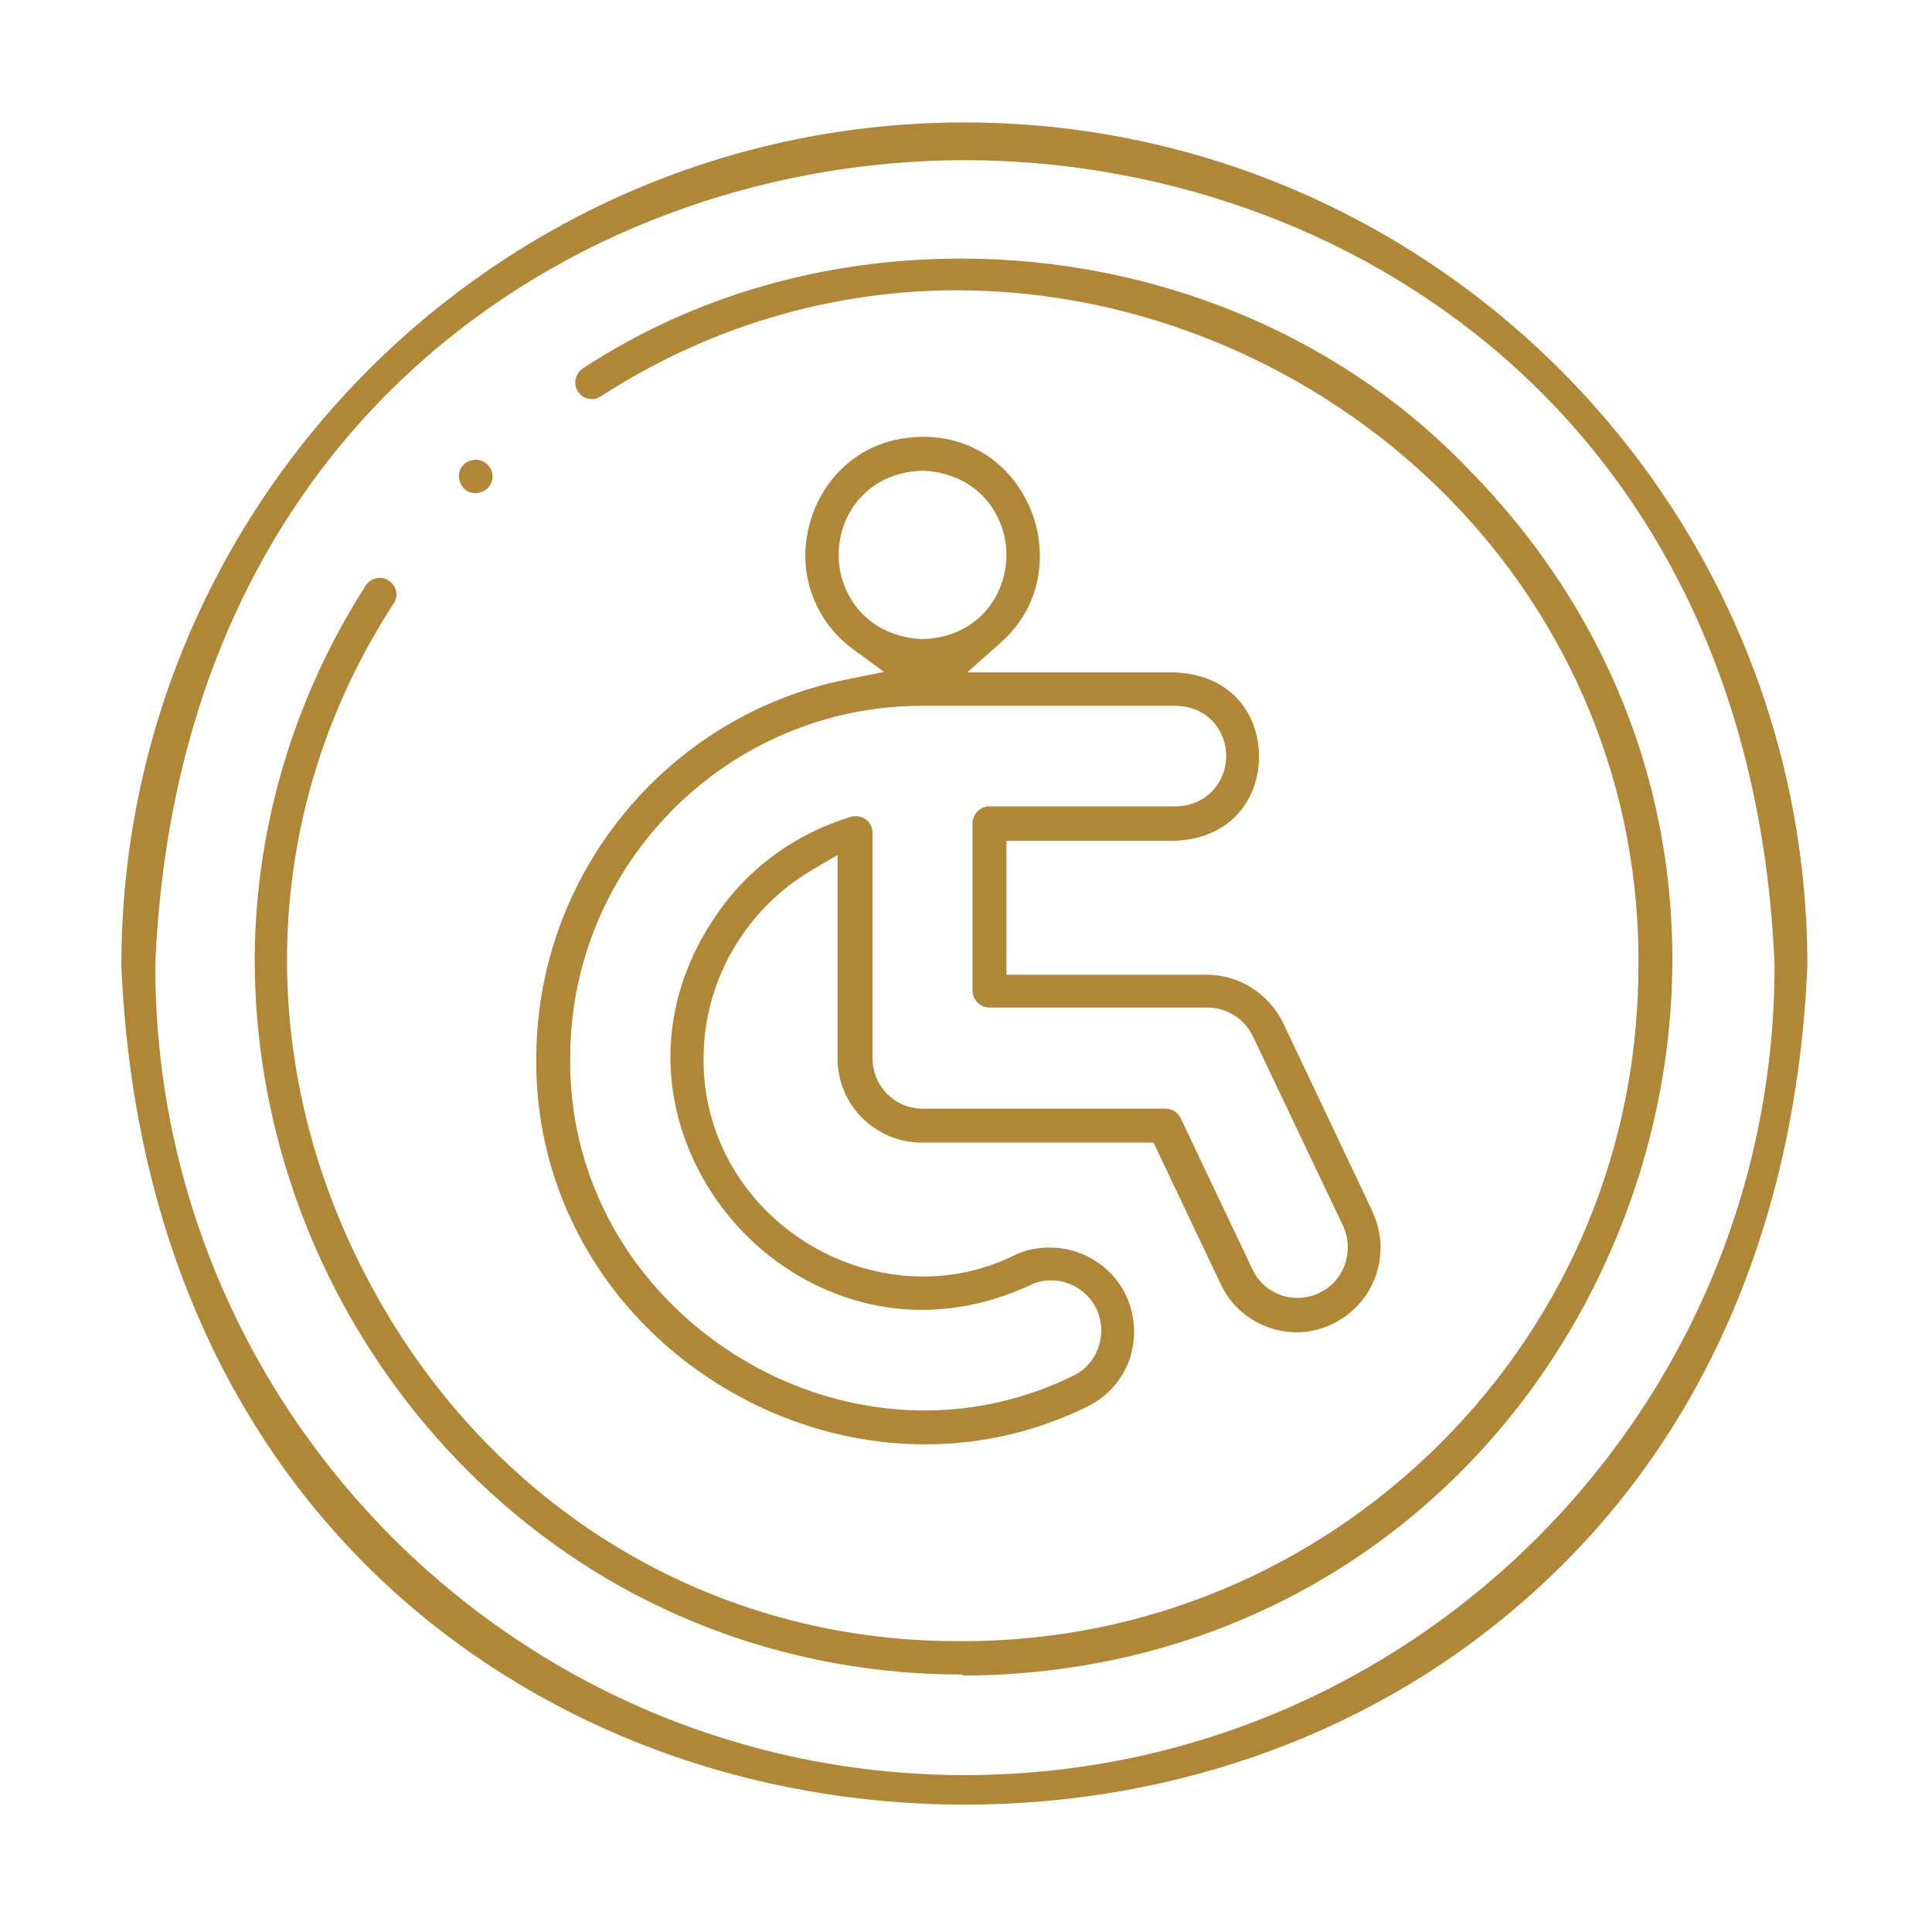 <?xml version="1.0" encoding="utf-8"?>
<!-- Generator: Adobe Illustrator 27.5.0, SVG Export Plug-In . SVG Version: 6.00 Build 0)  -->
<svg version="1.1" id="Ebene_1" xmlns="http://www.w3.org/2000/svg" xmlns:xlink="http://www.w3.org/1999/xlink" x="0px" y="0px"
	 viewBox="0 0 353.4 353.4" style="enable-background:new 0 0 353.4 353.4;" xml:space="preserve">
<style type="text/css">
	.st0{fill:#AF8737;}
</style>
<g>
	<path class="st0" d="M176.5,330.1c-39.1,0-76-13.6-103.7-38.3C41.7,264,24.2,224.2,22.2,176.6c0-85,69.2-154.2,154.2-154.2
		c85,0,154.2,69.2,154.2,154.2c-2,47.6-19.5,87.4-50.6,115.1C252.4,316.5,215.6,330.1,176.5,330.1
		C176.5,330.1,176.5,330.1,176.5,330.1z M176.5,29.3c-68.4,0-143.9,46.1-148.1,147.2l0,0.1c0,81.7,66.4,148.1,148.1,148.1
		c81.7,0,148.1-66.4,148.1-148.1l0-0.1C320.4,75.4,244.9,29.3,176.5,29.3z"/>
	<path class="st0" d="M175.9,306.3c-24.1,0-47.4-6.6-67.5-19.1c-18.9-11.8-34.6-28.5-45.5-48.4c-10.9-19.9-16.5-42.2-16.3-64.5
		c0.3-23.6,7.3-46.9,20.3-67.2c0.6-0.9,1.5-1.4,2.6-1.4c0.6,0,1.2,0.2,1.6,0.5c1.4,0.9,1.9,2.8,0.9,4.2c-24.5,37.7-26,84.4-4,125
		c22,40.6,62.1,64.8,107.1,64.8c0,0,0.7,0,1.1,0c32.9,0,63.9-12.9,87.3-36.2c23.4-23.4,36.2-54.4,36.2-87.3
		c0.3-32.3-12.2-62.8-35-85.9c-23.8-24-56.5-37.7-89.7-37.7c-23,0-45.5,6.7-65.1,19.4c-0.5,0.3-1,0.5-1.6,0.5c-1.1,0-2-0.5-2.6-1.4
		c-0.4-0.7-0.6-1.5-0.4-2.3c0.2-0.8,0.7-1.5,1.3-1.9c20.1-13.2,44-20.1,69.2-20.1c35.2,0,68.8,13.8,92.1,37.8
		c19.3,19.3,31.8,43.1,36.2,68.9c4.1,24.1,1.2,49.1-8.4,72.3c-9.6,23.2-25.2,42.9-45.2,57c-21.4,15.1-47.1,23.1-74.3,23.2
		L175.9,306.3z"/>
	<path class="st0" d="M169.2,264.2c-18.9,0-37.5-7.9-51.1-21.6c-13.1-13.3-20.2-30.7-20-49c0-33.6,23.9-62.7,56.7-69.3l6.9-1.4
		l-5.6-4.1c-7.6-5.6-10.6-15-7.7-24c2.3-7.2,8.9-14.8,20.4-14.9c10.9,0,17.5,7.2,20,14c2.5,6.7,2.3,16.5-5.8,23.7l-6.1,5.4H215
		c10.6,0.5,15.3,8,15.3,15.4c0,7.3-4.7,14.9-15.3,15.4h-30.9v24.5h36.7c5.9,0,11.3,3.5,13.9,8.8l16.4,34.6l0,0.1l0,0
		c1.7,3.7,1.9,7.8,0.5,11.7c-1.4,3.9-4.2,6.9-7.9,8.7c-2.1,1-4.3,1.5-6.5,1.5c-5.9,0-11.4-3.4-13.9-8.8l-12.3-25.9h-42.4
		c-8.5,0-15.4-6.9-15.4-15.4v-37.2l-4.6,2.7c-12.3,7.2-19.9,20.4-19.9,34.5c-0.1,10.3,3.9,20.2,11.3,27.7
		c7.7,7.8,18.2,12.2,28.9,12.2c5.8,0,11.4-1.3,16.7-3.9c2-1,4.2-1.4,6.5-1.4c5.9,0,11.4,3.5,13.9,8.8c1.7,3.7,1.9,7.9,0.6,11.7
		c-1.4,3.9-4.2,6.9-7.9,8.7C189.4,261.9,179.5,264.2,169.2,264.2C169.2,264.2,169.2,264.2,169.2,264.2z M168.7,129.1
		c-35.5,0-64.4,28.9-64.4,64.4c-0.2,16.8,6.3,32.7,18.3,44.8c12.4,12.5,29.3,19.7,46.5,19.7c9.4,0,18.5-2.1,27.1-6.3
		c2.2-1,3.9-2.9,4.7-5.2c0.8-2.3,0.7-4.8-0.3-7c-1.5-3.2-4.8-5.3-8.3-5.3c-1.4,0-2.7,0.3-3.9,0.9c-6.5,3-13.2,4.5-19.8,4.5
		c-16.9,0-32.9-10.1-40.9-25.7c-8-15.7-6.5-33.2,4.3-47.9c5.9-8,14.1-13.7,23.7-16.6c0.3-0.1,0.6-0.1,0.9-0.1c0.7,0,1.3,0.2,1.8,0.6
		c0.8,0.6,1.2,1.5,1.2,2.5v41.2c0,5.1,4.1,9.2,9.2,9.2h44.4c1.2,0,2.3,0.7,2.8,1.8l13.1,27.6c1,2.2,2.9,3.9,5.2,4.7
		c1,0.4,2,0.5,3.1,0.5c1.4,0,2.7-0.3,3.9-0.9c2.2-1,3.9-2.9,4.7-5.2c0.8-2.3,0.7-4.8-0.3-7l-16.5-34.7c-1.5-3.2-4.8-5.3-8.3-5.3H181
		c-1.7,0-3.1-1.4-3.1-3.1v-30.6c0-1.7,1.4-3.1,3.1-3.1h34.1l0.1,0c5.9-0.2,9.1-4.8,9.1-9.2c0-4.4-3.1-9-9.1-9.2l-0.1,0H168.7z
		 M168.6,86.1c-10,0.4-15.2,8-15.2,15.4c0,7.3,5.2,14.9,15.2,15.4l0.2,0l0.1,0c10-0.4,15.2-8,15.2-15.4c0-7.3-5.2-14.9-15.2-15.4
		l-0.1,0L168.6,86.1z"/>
	<path class="st0" d="M86.9,90.2c-1.8,0-2.6-1.5-2.7-1.9c-0.2-0.4-0.7-2,0.6-3.3c0.6-0.6,1.4-0.9,2.2-0.9c0.8,0,1.6,0.3,2.2,0.9
		c1.2,1.2,1.2,3.1,0,4.3C88.5,89.9,87.8,90.2,86.9,90.2L86.9,90.2z"/>
</g>
</svg>
